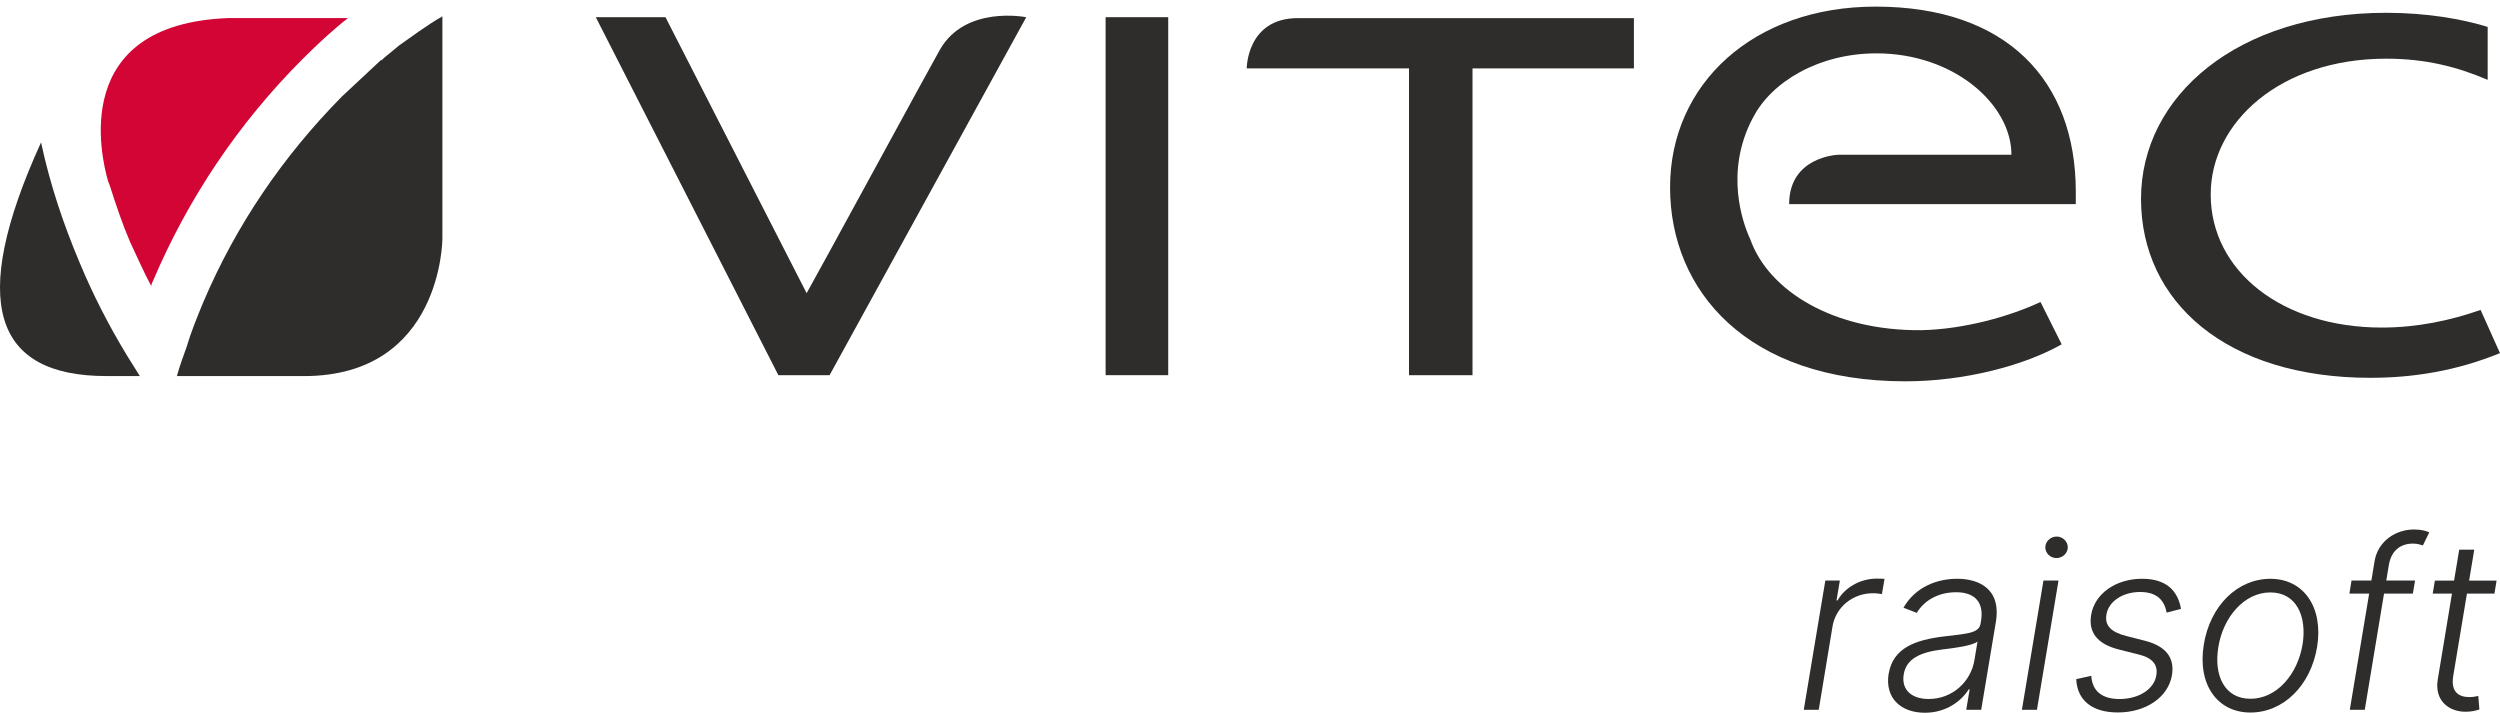 <?xml version="1.0" encoding="UTF-8"?><svg id="Lager_1" xmlns="http://www.w3.org/2000/svg" viewBox="0 0 699.55 199.44"><defs><style>.cls-1{fill:#2e2d2c;}.cls-1,.cls-2{stroke-width:0px;}.cls-2{fill:#d30535;}</style></defs><path class="cls-1" d="m666.48,91.66c-27.89,0-47.88-15.79-47.88-37.25,0-20.23,19.5-37.99,49.11-37.99,10.86,0,19.75,2.22,28.39,5.92V7.53c-7.16-2.21-17.03-3.95-28.39-3.95-41.46,0-68.61,23.19-68.61,52.06s23.94,50.08,64.17,50.08c12.09,0,24.19-1.97,36.27-6.91l-5.42-12.09c-8.4,2.96-17.77,4.94-27.65,4.94"/><rect class="cls-1" x="309.37" y="4.81" width="17.52" height="100.17"/><path class="cls-1" d="m457.2,19.13h-45.16v85.85h-17.77V19.13h-45.41s0-14.06,14.31-14.06h94.03v14.06Z"/><path class="cls-1" d="m232.12,104.98h-14.32L166.72,4.82h19.5l39.49,77.22c2.96-5.18,35.53-65.13,37.27-68.09,7.15-12.59,24.18-9.13,24.18-9.13l-55.03,100.17Z"/><path class="cls-1" d="m490.52,32.94c5.18-10.12,18.51-18.01,34.55-18.01,21.72,0,37.77,14.31,37.77,28.37h-48.38c-.24,0-13.82.5-13.82,13.82h80.21v-3.46c0-31.08-19.26-51.81-56.02-51.81-34.31,0-57.51,21.71-57.51,50.58s21.47,54.27,65.89,54.27c16.53,0,33.32-4.44,43.69-10.36l-5.93-11.84c-8.39,3.95-21.22,7.64-33.32,7.89-24.43.24-42.7-10.86-47.88-25.41-1.97-4.2-7.4-18.75.74-34.05"/><path class="cls-2" d="m84.79,16.41c3.95-3.95,8.15-7.89,12.59-11.35h-33.56C19.39,6.79,28.27,43.8,30.24,50.7c.25.5.25.74.49,1.24,1.73,5.42,3.46,10.61,5.68,15.79,1.97,4.2,3.7,8.14,5.92,12.33,0-.49.25-.98.49-1.47,9.87-23.2,23.94-44.16,41.95-62.17"/><path class="cls-1" d="m123.78,4.57c-4.69,2.71-8.89,5.92-12.09,8.14-1.48,1.24-2.97,2.47-4.2,3.46-.49.49-.74.74-.74.74v-.25c-3.7,3.46-7.4,6.91-11.1,10.37-16.54,16.78-29.62,36.02-38.75,57.49-1.73,4.19-3.46,8.38-4.69,12.58-.99,2.71-1.97,5.43-2.71,8.14h35.54c38.75,0,38.75-38.49,38.75-38.49V4.57Z"/><path class="cls-1" d="m35.43,99.3c-4.94-8.14-9.38-16.77-13.08-25.65-4.69-11.1-8.39-22.21-10.86-33.8C-9,84.75-1.59,105.23,29.75,105.23h9.38c-1.23-1.98-2.47-3.95-3.7-5.92"/><path class="cls-1" d="m510.76,162.45h4.07l-.94,5.56h.31c2.02-3.65,6.38-6.1,10.92-6.1.71,0,1.65,0,2.21.07l-.73,4.26c-.38-.05-1.39-.24-2.52-.24-5.65,0-10.38,3.88-11.3,9.25l-3.86,23.36h-4.19l6.03-36.16Z"/><path class="cls-1" d="m528.49,188.51c1.22-7.16,7.32-9.46,15.68-10.45,6.14-.75,9.56-.82,10.03-3.53l.14-.85c.8-4.92-1.51-7.96-6.97-7.96s-9.18,2.68-11.02,5.77l-3.72-1.44c3.39-5.91,9.51-8.1,15.04-8.1s12.41,2.4,10.81,12.1l-4.1,24.56h-4.19l.96-5.72h-.26c-2,3.2-6.24,6.55-12.27,6.55-6.57,0-11.23-3.96-10.15-10.92Zm23.99-3.77l.87-5.23c-1.41,1.2-6.8,1.86-9.75,2.21-6.26.75-10.17,2.59-10.9,6.97s2.26,6.9,6.99,6.9c6.69,0,11.82-4.92,12.79-10.85Z"/><path class="cls-1" d="m571.8,162.45h4.21l-6.03,36.16h-4.21l6.03-36.16Zm.52-9.37c.05-1.6,1.48-2.94,3.18-2.94s3.15,1.39,3.11,3.08c-.05,1.6-1.48,2.94-3.18,2.94s-3.16-1.39-3.11-3.08Z"/><path class="cls-1" d="m606.28,171.42c-.63-3.25-2.54-5.77-7.42-5.77s-8.85,2.64-9.44,6.31c-.52,3.06,1.25,4.9,5.53,6l5.27,1.34c5.84,1.51,8.33,4.73,7.54,9.61-1.01,6.1-7.18,10.45-15.14,10.45-7.11,0-11.37-3.3-11.65-9.32l4.21-.94c.26,4.26,2.99,6.5,7.89,6.5,5.58,0,9.72-2.87,10.31-6.62.52-2.94-1.06-4.9-4.92-5.84l-5.63-1.41c-6.05-1.55-8.5-4.85-7.68-9.7.99-5.96,6.97-10.08,14.24-10.08,6.66,0,9.98,3.2,10.9,8.43l-4.03,1.04Z"/><path class="cls-1" d="m616.66,180.37c1.79-10.92,9.44-18.41,18.65-18.41s14.86,7.82,13.07,19.05c-1.81,10.85-9.46,18.37-18.67,18.37s-14.88-7.79-13.04-19Zm27.64,0c1.27-7.93-1.7-14.6-9.02-14.6s-13.21,6.97-14.53,15.23c-1.34,7.93,1.65,14.53,8.99,14.53s13.18-6.85,14.55-15.16Z"/><path class="cls-1" d="m675.15,166.1h-8.05l-5.39,32.51h-4.19l5.42-32.51h-5.53l.59-3.65h5.56l.87-5.3c.92-5.84,6.07-8.99,11.02-8.99,2.21,0,3.53.45,4.31.8l-1.79,3.67c-.64-.19-1.41-.52-2.8-.52-3.62,0-6.05,2.12-6.71,5.91l-.73,4.43h8.05l-.61,3.65Z"/><path class="cls-1" d="m698,166.1h-7.7l-3.84,23.07c-.75,4.54,1.67,5.89,4.52,5.89,1.11,0,1.86-.19,2.49-.33l.31,3.79c-.92.31-2.14.64-3.88.64-4.62,0-8.73-3.08-7.77-8.99l3.98-24.06h-5.39l.61-3.65h5.37l1.44-8.66h4.21l-1.44,8.66h7.68l-.59,3.65Z"/></svg>